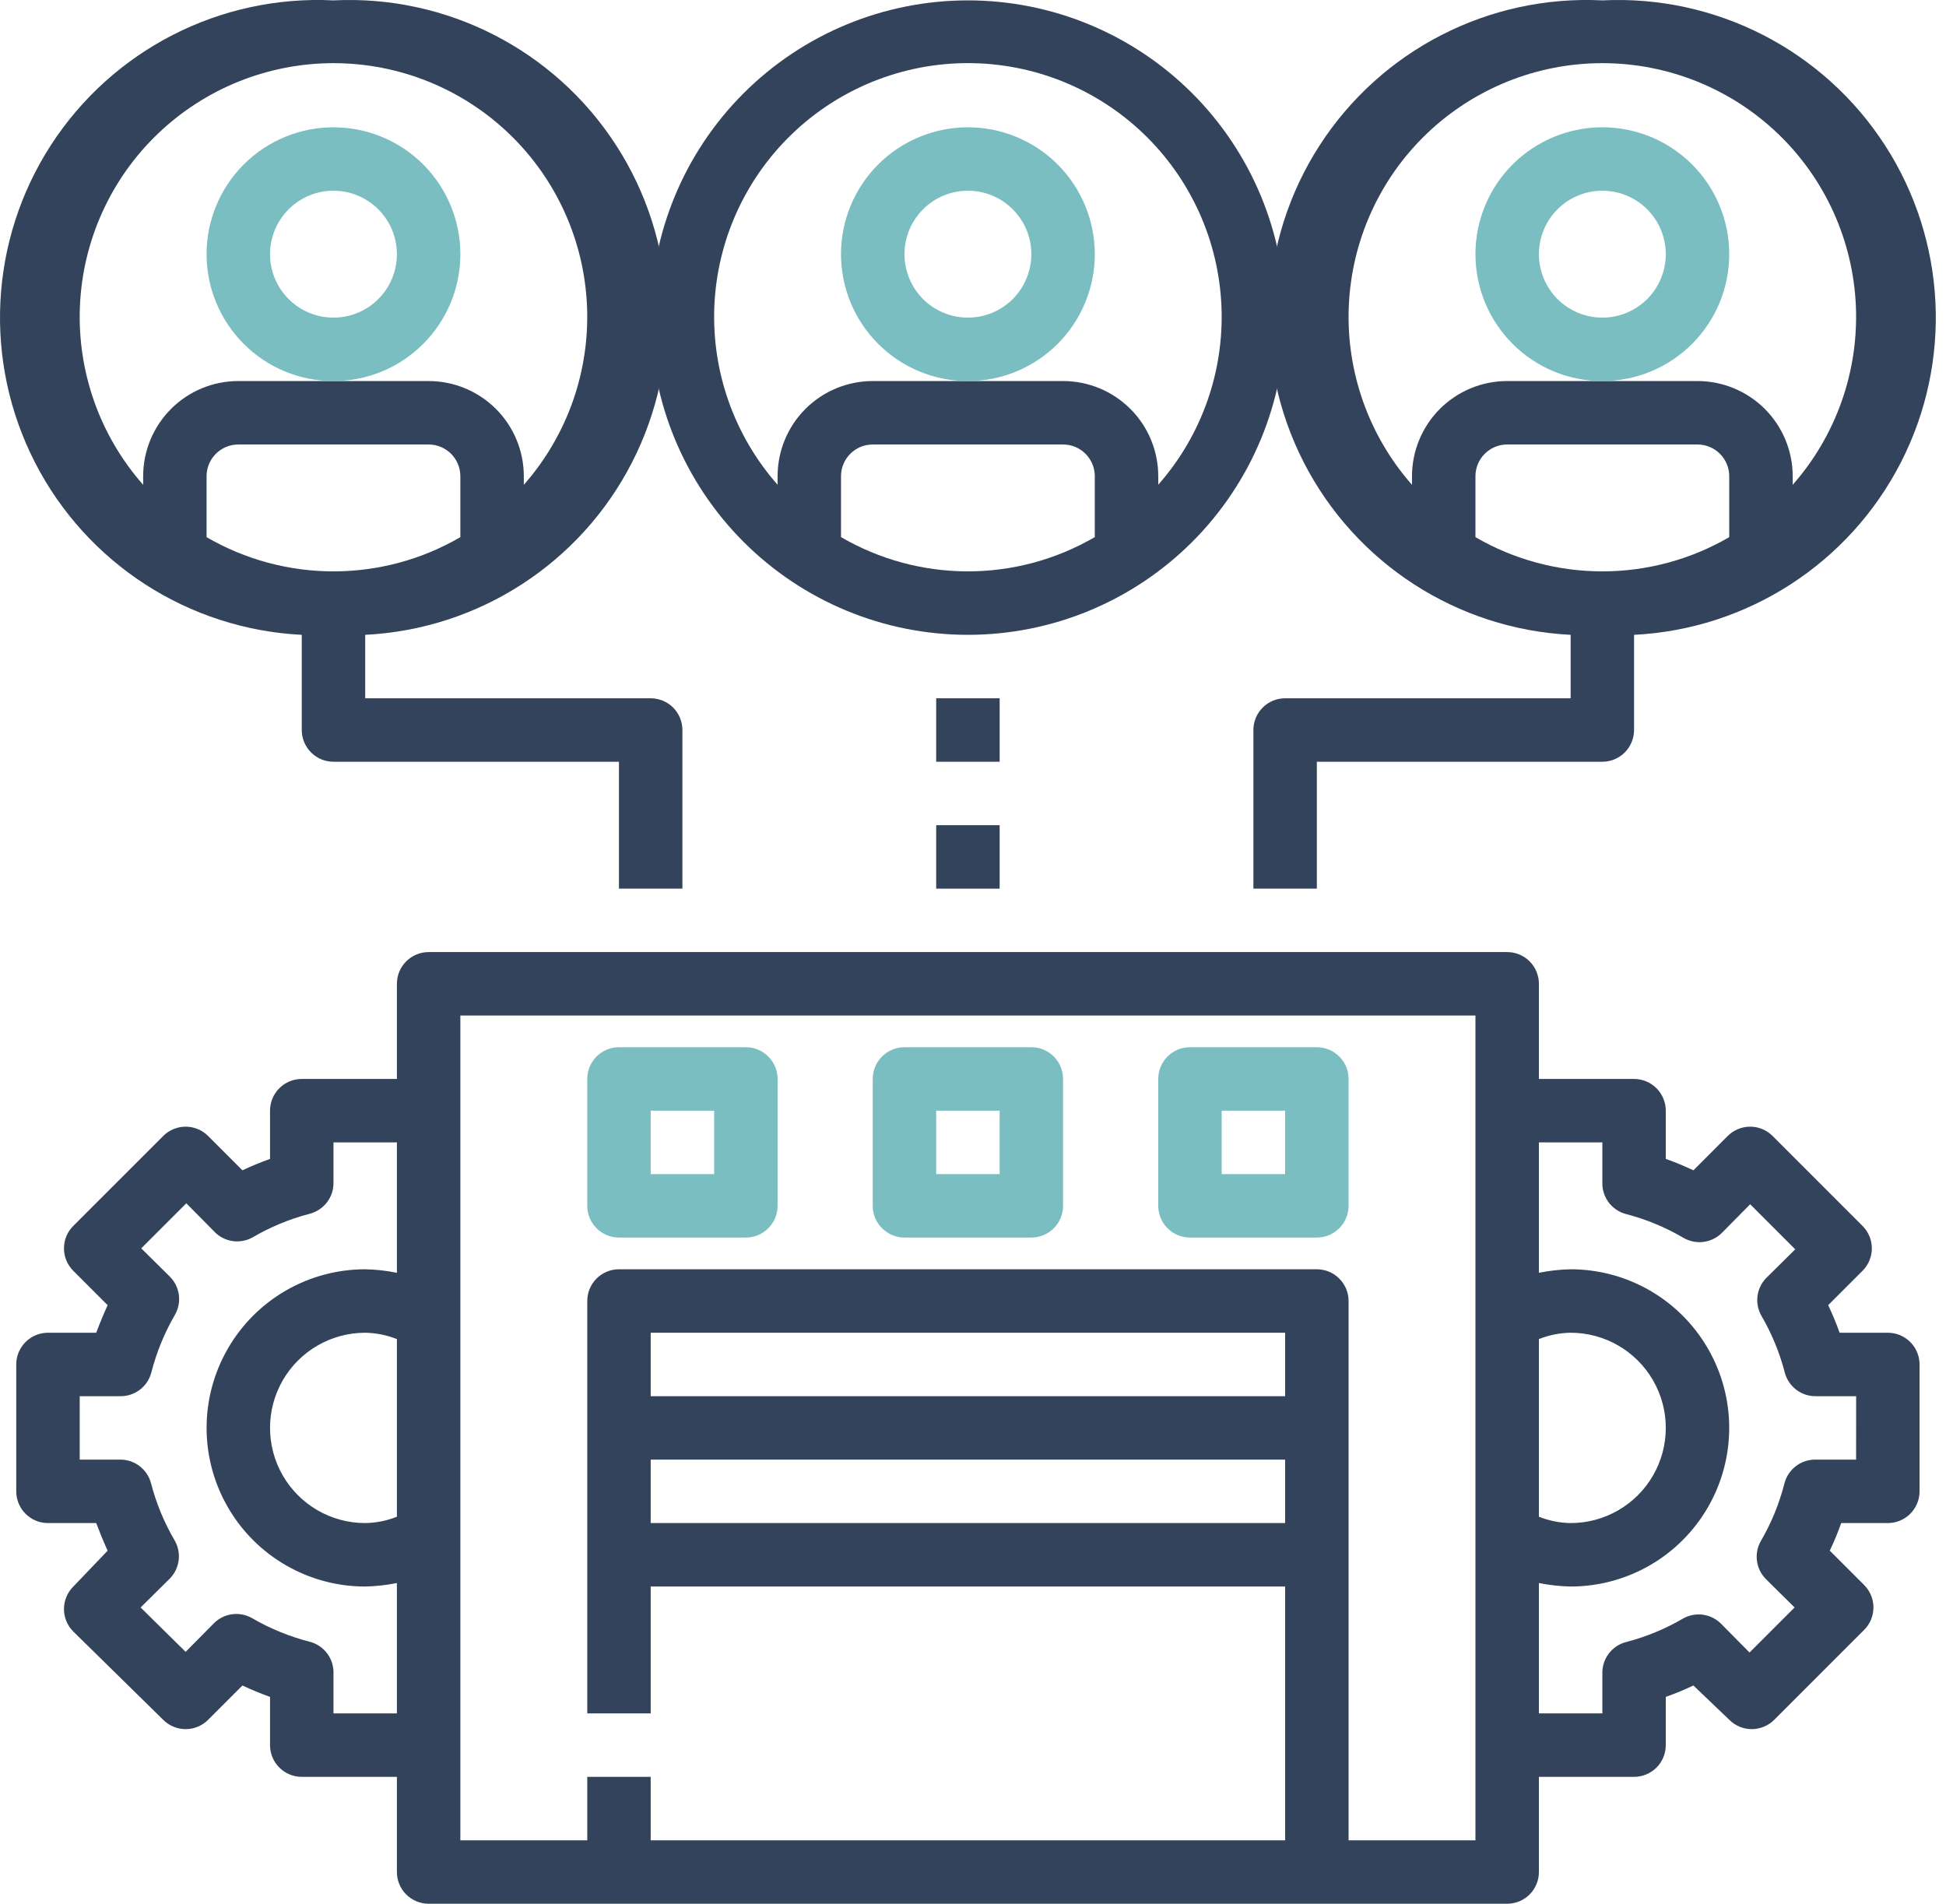 <svg width="46" height="45" viewBox="0 0 46 45" fill="none" xmlns="http://www.w3.org/2000/svg">
<path d="M14.631 29.253H17.631C17.83 29.253 18.02 29.174 18.161 29.033C18.302 28.893 18.381 28.702 18.381 28.503V25.504C18.381 25.305 18.302 25.114 18.161 24.974C18.02 24.833 17.83 24.754 17.631 24.754H14.631C14.217 24.754 13.882 25.09 13.882 25.504V28.503C13.882 28.702 13.961 28.893 14.101 29.033C14.242 29.174 14.433 29.253 14.631 29.253ZM15.381 26.254H16.881V27.753H15.381V26.254Z" fill="#7ABEC2"/>
<path d="M21.38 29.253H24.379C24.578 29.253 24.769 29.174 24.91 29.033C25.05 28.893 25.129 28.702 25.129 28.503V25.504C25.129 25.305 25.05 25.114 24.91 24.974C24.769 24.833 24.578 24.754 24.379 24.754H21.38C20.966 24.754 20.63 25.09 20.63 25.504V28.503C20.63 28.702 20.709 28.893 20.85 29.033C20.99 29.174 21.181 29.253 21.38 29.253ZM22.13 26.254H23.63V27.753H22.13V26.254Z" fill="#7ABEC2"/>
<path d="M28.128 29.253H31.128C31.327 29.253 31.517 29.174 31.658 29.033C31.799 28.893 31.878 28.702 31.878 28.503V25.504C31.878 25.305 31.799 25.114 31.658 24.974C31.517 24.833 31.327 24.754 31.128 24.754H28.128C27.714 24.754 27.379 25.09 27.379 25.504V28.503C27.379 28.702 27.458 28.893 27.598 29.033C27.739 29.174 27.93 29.253 28.128 29.253ZM28.878 26.254H30.378V27.753H28.878V26.254Z" fill="#7ABEC2"/>
<path d="M44.625 31.503H43.485C43.405 31.278 43.315 31.061 43.215 30.851L44.025 30.041C44.167 29.9 44.247 29.709 44.247 29.509C44.247 29.308 44.167 29.117 44.025 28.976L41.903 26.854C41.762 26.712 41.571 26.632 41.371 26.632C41.171 26.632 40.979 26.712 40.838 26.854L40.029 27.664C39.819 27.564 39.601 27.474 39.376 27.394V26.254C39.376 26.055 39.297 25.864 39.157 25.724C39.016 25.583 38.825 25.504 38.626 25.504H36.377V23.255C36.377 23.056 36.298 22.865 36.157 22.724C36.017 22.584 35.826 22.505 35.627 22.505H10.132C9.718 22.505 9.382 22.841 9.382 23.255V25.504H7.133C6.719 25.504 6.383 25.84 6.383 26.254V27.394C6.158 27.474 5.941 27.564 5.731 27.664L4.921 26.854C4.78 26.712 4.588 26.632 4.389 26.632C4.188 26.632 3.997 26.712 3.856 26.854L1.734 28.976C1.592 29.117 1.512 29.308 1.512 29.509C1.512 29.709 1.592 29.9 1.734 30.041L2.544 30.851C2.449 31.061 2.359 31.278 2.274 31.503H1.134C0.72 31.503 0.384 31.839 0.384 32.253V35.252C0.384 35.451 0.463 35.642 0.604 35.782C0.744 35.923 0.935 36.002 1.134 36.002H2.274C2.359 36.227 2.449 36.445 2.544 36.655L1.734 37.502C1.592 37.643 1.512 37.834 1.512 38.034C1.512 38.234 1.592 38.426 1.734 38.567L3.856 40.651C3.997 40.793 4.188 40.873 4.389 40.873C4.588 40.873 4.78 40.793 4.921 40.651L5.731 39.841C5.941 39.941 6.158 40.031 6.383 40.111V41.251C6.383 41.45 6.462 41.641 6.603 41.781C6.743 41.922 6.934 42.001 7.133 42.001H9.382V44.25C9.382 44.449 9.461 44.64 9.602 44.781C9.743 44.921 9.933 45 10.132 45H35.627C35.826 45 36.017 44.921 36.157 44.781C36.298 44.64 36.377 44.449 36.377 44.25V42.001H38.626C38.825 42.001 39.016 41.922 39.157 41.781C39.297 41.641 39.376 41.45 39.376 41.251V40.111C39.601 40.031 39.819 39.941 40.029 39.841L40.876 40.651C41.017 40.793 41.208 40.873 41.408 40.873C41.608 40.873 41.8 40.793 41.941 40.651L44.063 38.529C44.205 38.388 44.285 38.197 44.285 37.996C44.285 37.797 44.205 37.605 44.063 37.464L43.253 36.654C43.353 36.445 43.443 36.227 43.523 36.002H44.625C44.824 36.002 45.015 35.923 45.155 35.782C45.296 35.642 45.375 35.451 45.375 35.252V32.253C45.375 32.054 45.296 31.863 45.155 31.723C45.015 31.582 44.824 31.503 44.625 31.503L44.625 31.503ZM36.377 31.653C36.616 31.558 36.87 31.507 37.127 31.503C37.931 31.503 38.673 31.932 39.075 32.628C39.477 33.324 39.477 34.181 39.075 34.877C38.673 35.573 37.931 36.002 37.127 36.002C36.87 35.998 36.616 35.947 36.377 35.852V31.653ZM9.382 35.852C9.144 35.947 8.89 35.998 8.633 36.002C7.829 36.002 7.086 35.573 6.684 34.877C6.283 34.181 6.283 33.324 6.684 32.628C7.086 31.932 7.829 31.503 8.633 31.503C8.89 31.507 9.144 31.558 9.382 31.653V35.852ZM7.883 40.501V39.557C7.894 39.206 7.66 38.894 7.32 38.807C6.844 38.685 6.388 38.498 5.963 38.252C5.669 38.081 5.296 38.13 5.056 38.371L4.388 39.046L3.324 37.997L3.999 37.329V37.329C4.245 37.093 4.3 36.72 4.134 36.422C3.884 35.998 3.695 35.541 3.571 35.065C3.483 34.725 3.172 34.491 2.821 34.502H1.884V33.003H2.829C3.179 33.014 3.491 32.78 3.578 32.44C3.7 31.964 3.887 31.508 4.133 31.083C4.304 30.789 4.255 30.416 4.014 30.176L3.339 29.508L4.404 28.443L5.071 29.118L5.071 29.119C5.305 29.358 5.669 29.413 5.963 29.253C6.387 29.004 6.844 28.815 7.32 28.691C7.66 28.603 7.894 28.292 7.883 27.941V27.004H9.382V30.086C9.135 30.036 8.885 30.008 8.633 30.003C7.293 30.003 6.055 30.718 5.386 31.878C4.716 33.038 4.716 34.467 5.386 35.627C6.055 36.787 7.293 37.502 8.633 37.502C8.885 37.497 9.135 37.469 9.382 37.419V40.501L7.883 40.501ZM30.378 33.003H15.381V31.503H30.378V33.003ZM15.381 34.502H30.378V36.002H15.381V34.502ZM34.877 43.501H31.878V30.753C31.878 30.554 31.799 30.364 31.658 30.223C31.518 30.082 31.327 30.003 31.128 30.003H14.631C14.217 30.003 13.882 30.339 13.882 30.753V40.501H15.381V37.502H30.378V43.501H15.381V42.001H13.882V43.501H10.882V24.005H34.877V43.501ZM43.875 34.502H42.931C42.58 34.491 42.268 34.725 42.181 35.065C42.059 35.541 41.873 35.998 41.626 36.422C41.455 36.717 41.505 37.089 41.746 37.329L42.421 37.997L41.356 39.062L40.688 38.387L40.688 38.387C40.455 38.148 40.09 38.093 39.796 38.252C39.372 38.501 38.915 38.691 38.439 38.814C38.099 38.902 37.866 39.213 37.877 39.564V40.501H36.377V37.419C36.624 37.469 36.875 37.497 37.127 37.502C38.466 37.502 39.704 36.787 40.373 35.627C41.043 34.467 41.043 33.038 40.373 31.878C39.704 30.718 38.466 30.003 37.127 30.003C36.875 30.008 36.624 30.036 36.377 30.086V27.004H37.877V27.949C37.866 28.299 38.099 28.611 38.439 28.698C38.915 28.822 39.372 29.012 39.796 29.261C40.091 29.432 40.463 29.382 40.704 29.141L41.371 28.466L42.436 29.531L41.761 30.199L41.761 30.198C41.525 30.431 41.471 30.791 41.626 31.083C41.875 31.508 42.065 31.964 42.188 32.44C42.276 32.78 42.587 33.014 42.938 33.003H43.876L43.875 34.502Z" fill="#33435B"/>
<path d="M22.88 0.009C20.891 0.009 18.984 0.799 17.577 2.205C16.171 3.611 15.381 5.518 15.381 7.507C15.381 9.496 16.171 11.403 17.577 12.809C18.984 14.216 20.891 15.006 22.88 15.006C24.868 15.006 26.775 14.216 28.182 12.809C29.588 11.403 30.378 9.496 30.378 7.507C30.378 5.518 29.588 3.611 28.182 2.205C26.775 0.799 24.868 0.009 22.88 0.009V0.009ZM19.88 12.696V11.256C19.88 10.842 20.216 10.507 20.63 10.507H25.129C25.328 10.507 25.519 10.585 25.659 10.726C25.8 10.867 25.879 11.057 25.879 11.256V12.696C24.968 13.226 23.933 13.506 22.88 13.506C21.826 13.506 20.791 13.226 19.88 12.696ZM27.379 11.459V11.256C27.379 10.66 27.142 10.087 26.72 9.666C26.298 9.244 25.726 9.007 25.129 9.007H20.63C20.034 9.007 19.461 9.244 19.039 9.666C18.618 10.087 18.381 10.66 18.381 11.256V11.459C17.357 10.298 16.822 8.787 16.886 7.24C16.951 5.694 17.61 4.233 18.727 3.162C19.844 2.09 21.332 1.492 22.88 1.492C24.427 1.492 25.915 2.09 27.032 3.162C28.149 4.233 28.808 5.694 28.873 7.24C28.938 8.787 28.402 10.298 27.378 11.459H27.379Z" fill="#33435B"/>
<path d="M7.883 0.009C5.204 -0.125 2.657 1.181 1.201 3.434C-0.254 5.687 -0.397 8.545 0.827 10.932C2.05 13.319 4.454 14.872 7.133 15.006V17.256C7.133 17.455 7.212 17.645 7.353 17.786C7.493 17.927 7.684 18.006 7.883 18.006H14.631V21.005H16.131V17.256C16.131 17.057 16.052 16.866 15.912 16.726C15.771 16.585 15.58 16.506 15.381 16.506H8.633V15.006C11.312 14.872 13.716 13.319 14.939 10.932C16.163 8.545 16.02 5.687 14.564 3.434C13.109 1.181 10.562 -0.124 7.883 0.009V0.009ZM10.882 12.697C9.972 13.227 8.937 13.506 7.883 13.506C6.829 13.506 5.794 13.227 4.883 12.697V11.257C4.883 10.843 5.219 10.507 5.633 10.507H10.132C10.331 10.507 10.522 10.586 10.663 10.727C10.803 10.867 10.882 11.058 10.882 11.257V12.697ZM12.382 11.46V11.257C12.382 10.66 12.145 10.088 11.723 9.666C11.301 9.245 10.729 9.007 10.132 9.007H5.633C5.037 9.007 4.464 9.244 4.043 9.666C3.621 10.088 3.384 10.661 3.384 11.257V11.46C2.36 10.299 1.825 8.787 1.889 7.241C1.954 5.695 2.613 4.233 3.731 3.162C4.848 2.091 6.335 1.493 7.883 1.493C9.43 1.493 10.918 2.091 12.035 3.162C13.152 4.233 13.812 5.695 13.876 7.241C13.941 8.787 13.405 10.299 12.382 11.46H12.382Z" fill="#33435B"/>
<path d="M37.877 0.009C35.197 -0.125 32.651 1.181 31.195 3.434C29.74 5.687 29.597 8.545 30.82 10.932C32.044 13.319 34.448 14.872 37.127 15.006V16.506H30.378C29.964 16.506 29.628 16.842 29.628 17.256V21.005H31.128V18.006H37.877C38.075 18.006 38.266 17.927 38.407 17.786C38.547 17.645 38.626 17.455 38.626 17.256V15.006C41.305 14.872 43.709 13.319 44.933 10.932C46.156 8.545 46.013 5.687 44.558 3.434C43.102 1.181 40.556 -0.124 37.877 0.009V0.009ZM40.876 12.697C39.965 13.227 38.93 13.506 37.877 13.506C36.823 13.506 35.788 13.227 34.877 12.697V11.257C34.877 10.843 35.213 10.507 35.627 10.507H40.126C40.325 10.507 40.516 10.586 40.656 10.727C40.797 10.867 40.876 11.058 40.876 11.257V12.697ZM42.376 11.46V11.257C42.376 10.66 42.139 10.088 41.717 9.666C41.295 9.245 40.722 9.007 40.126 9.007H35.627C35.031 9.007 34.458 9.244 34.036 9.666C33.615 10.088 33.377 10.661 33.377 11.257V11.46C32.354 10.299 31.819 8.787 31.883 7.241C31.948 5.695 32.607 4.233 33.724 3.162C34.841 2.091 36.329 1.493 37.877 1.493C39.424 1.493 40.912 2.091 42.029 3.162C43.146 4.233 43.805 5.695 43.87 7.241C43.934 8.787 43.399 10.299 42.376 11.46H42.376Z" fill="#33435B"/>
<path d="M25.879 6.008C25.879 5.213 25.563 4.45 25.001 3.887C24.438 3.325 23.675 3.009 22.88 3.009C22.084 3.009 21.321 3.325 20.759 3.887C20.196 4.45 19.88 5.213 19.88 6.008C19.88 6.804 20.196 7.566 20.759 8.129C21.322 8.692 22.084 9.008 22.88 9.008C23.675 9.008 24.438 8.692 25.001 8.129C25.563 7.566 25.879 6.804 25.879 6.008ZM22.88 7.508C22.482 7.508 22.1 7.35 21.819 7.069C21.538 6.787 21.38 6.406 21.38 6.008C21.38 5.61 21.538 5.229 21.819 4.948C22.1 4.666 22.482 4.508 22.88 4.508C23.277 4.508 23.659 4.666 23.94 4.948C24.221 5.229 24.379 5.61 24.379 6.008C24.379 6.406 24.221 6.787 23.94 7.069C23.659 7.35 23.277 7.508 22.88 7.508Z" fill="#7ABEC2"/>
<path d="M40.876 6.008C40.876 5.213 40.56 4.45 39.998 3.887C39.435 3.325 38.672 3.009 37.877 3.009C37.081 3.009 36.318 3.325 35.756 3.887C35.193 4.45 34.877 5.213 34.877 6.008C34.877 6.804 35.193 7.566 35.756 8.129C36.318 8.692 37.081 9.008 37.877 9.008C38.672 9.008 39.435 8.692 39.998 8.129C40.56 7.566 40.876 6.804 40.876 6.008ZM37.877 7.508C37.479 7.508 37.097 7.35 36.816 7.069C36.535 6.787 36.377 6.406 36.377 6.008C36.377 5.61 36.535 5.229 36.816 4.948C37.097 4.666 37.479 4.508 37.877 4.508C38.274 4.508 38.656 4.666 38.937 4.948C39.218 5.229 39.376 5.61 39.376 6.008C39.376 6.406 39.218 6.787 38.937 7.069C38.656 7.35 38.274 7.508 37.877 7.508Z" fill="#7ABEC2"/>
<path d="M10.882 6.008C10.882 5.213 10.566 4.45 10.004 3.887C9.441 3.325 8.678 3.009 7.883 3.009C7.087 3.009 6.324 3.325 5.762 3.887C5.199 4.45 4.883 5.213 4.883 6.008C4.883 6.804 5.199 7.566 5.762 8.129C6.324 8.692 7.087 9.008 7.883 9.008C8.678 9.008 9.441 8.692 10.004 8.129C10.566 7.566 10.882 6.804 10.882 6.008ZM7.883 7.508C7.485 7.508 7.103 7.35 6.822 7.069C6.541 6.787 6.383 6.406 6.383 6.008C6.383 5.61 6.541 5.229 6.822 4.948C7.103 4.666 7.485 4.508 7.883 4.508C8.28 4.508 8.662 4.666 8.943 4.948C9.224 5.229 9.382 5.61 9.382 6.008C9.382 6.406 9.224 6.787 8.943 7.069C8.662 7.35 8.28 7.508 7.883 7.508Z" fill="#7ABEC2"/>
<path d="M22.13 16.506H23.63V18.006H22.13V16.506Z" fill="#33435B"/>
<path d="M22.13 19.506H23.63V21.006H22.13V19.506Z" fill="#33435B"/>
</svg>
